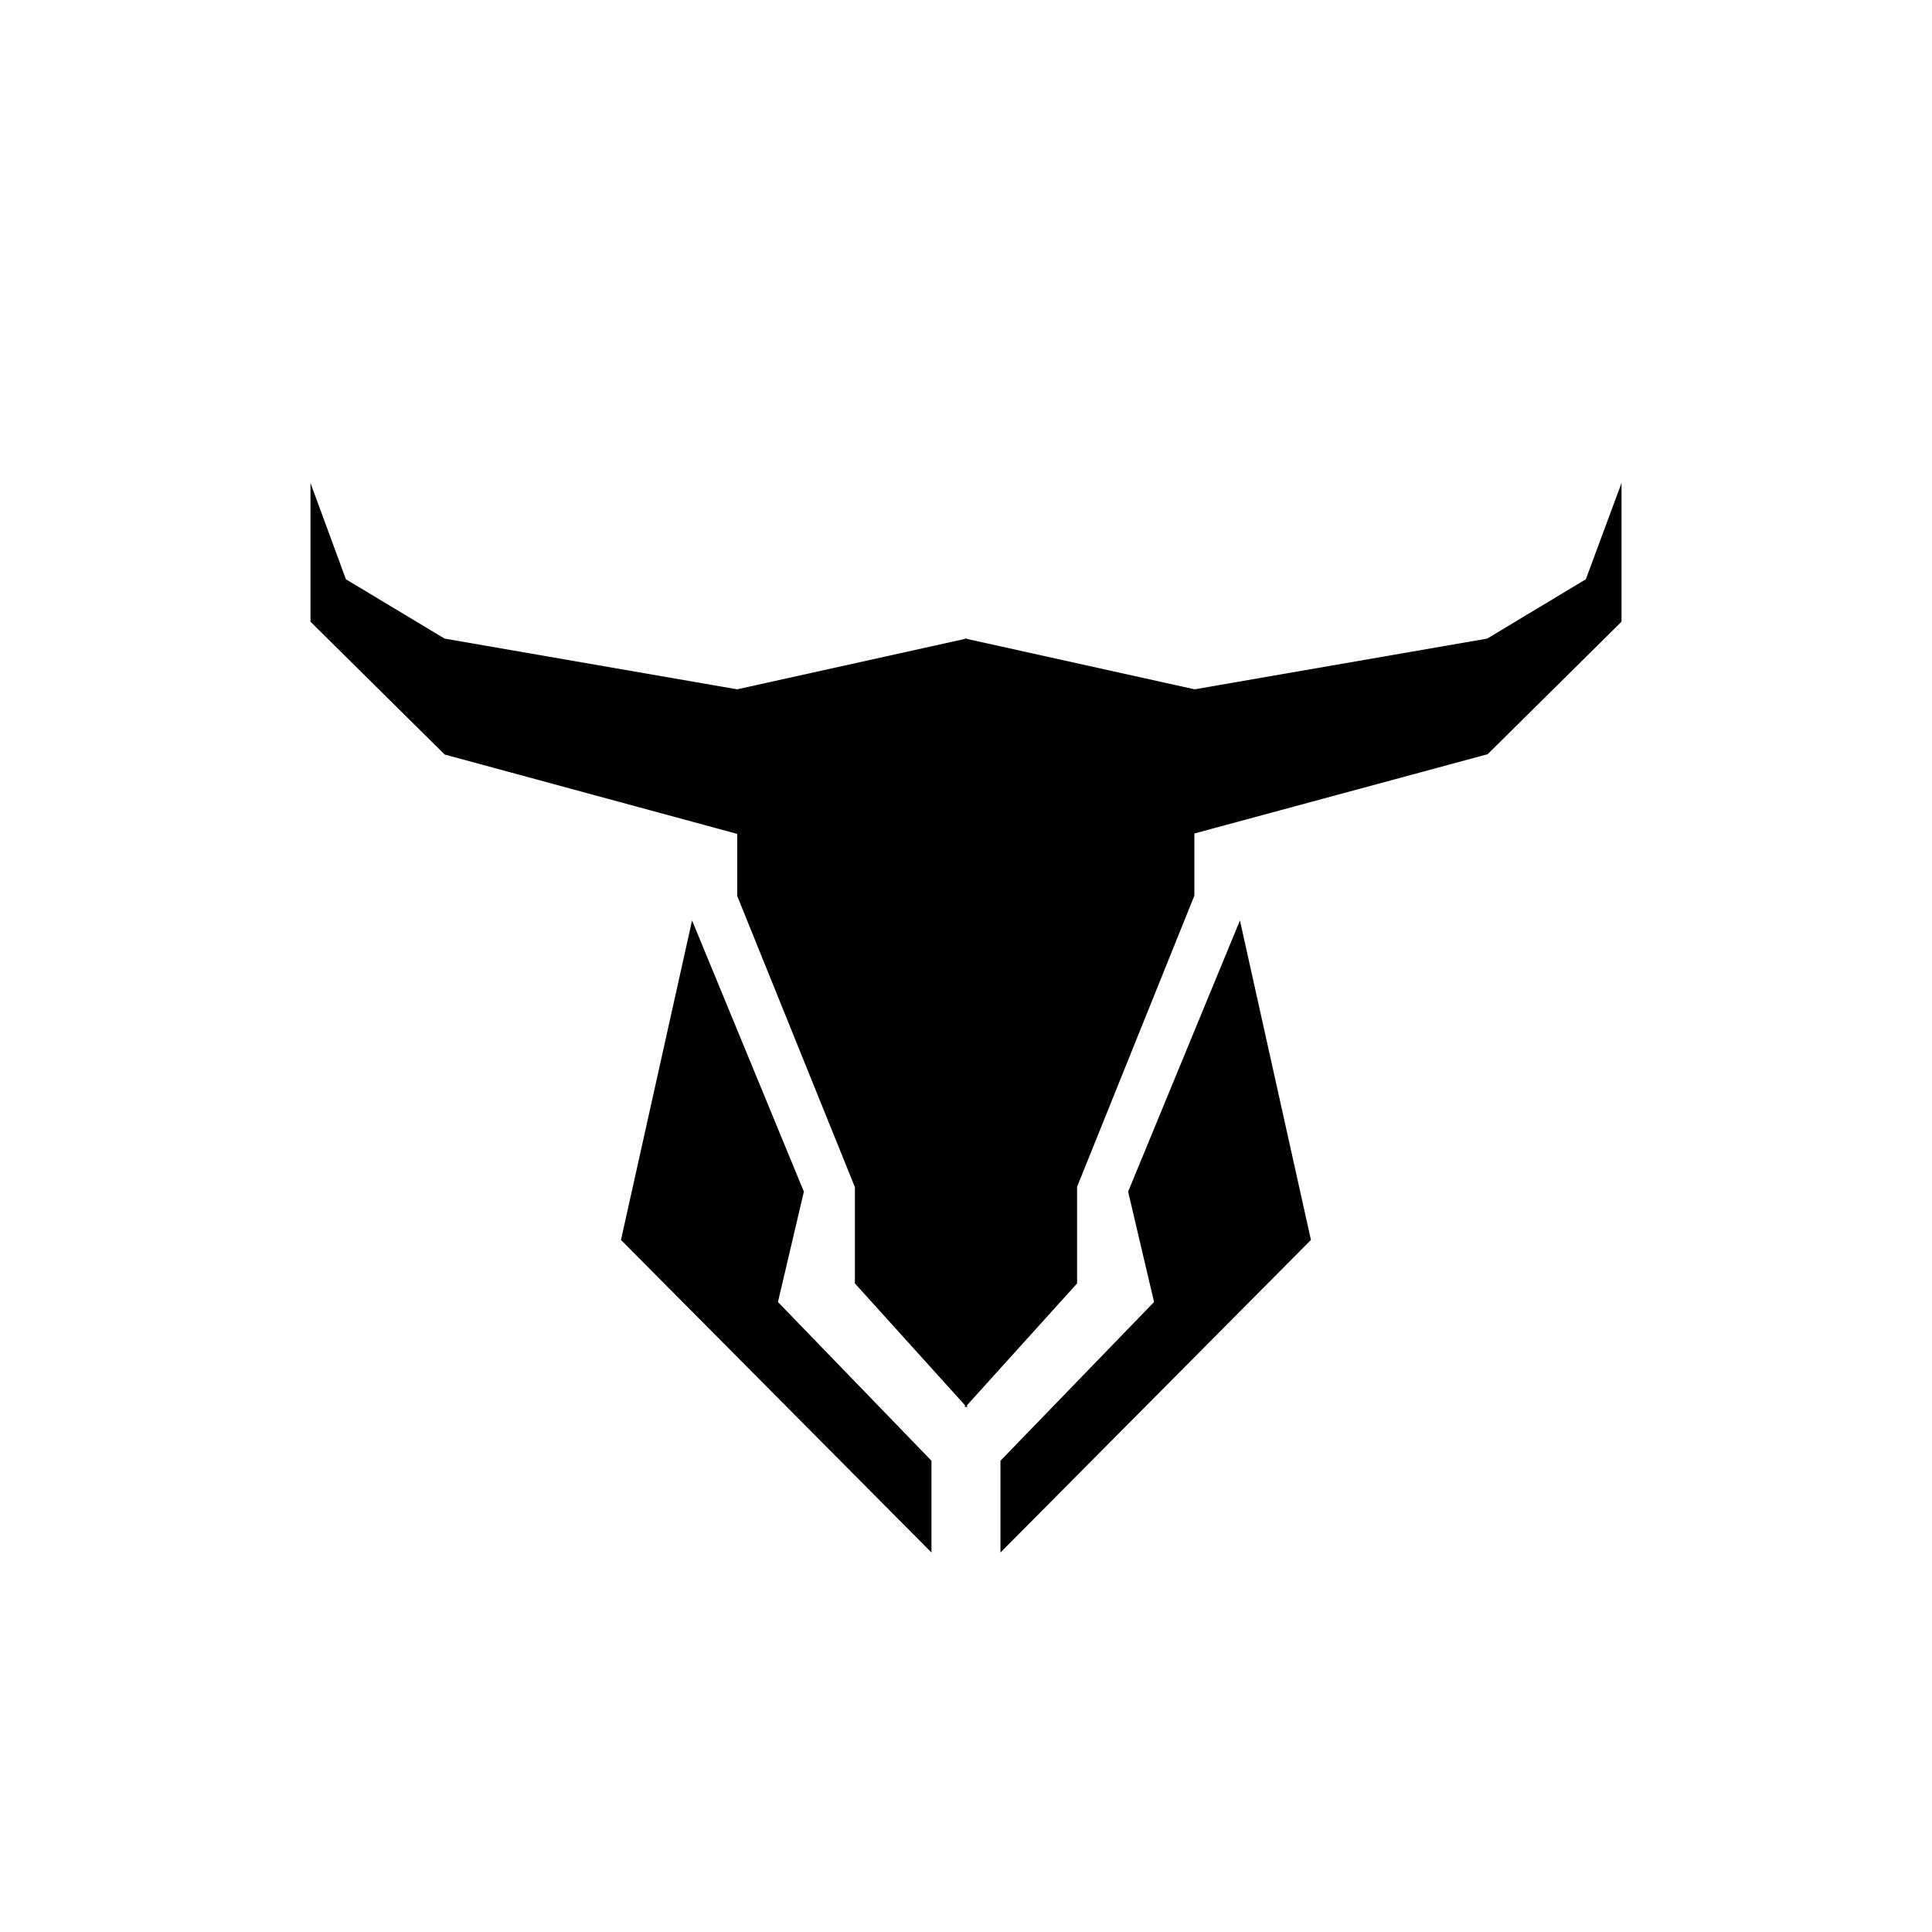 <?xml version="1.0" encoding="utf-8"?>
<!-- Generator: www.svgicons.com -->
<svg xmlns="http://www.w3.org/2000/svg" width="800" height="800" viewBox="0 0 24 24">
<path fill="currentColor" d="M3.857 6v1.723l1.667 1.65l3.634.986v.771l1.462 3.617v1.196l1.367 1.513v.03l.013-.013l.013.013v-.03l1.367-1.513v-1.2l1.457-3.617v-.772l3.643-.985l1.663-1.646V6L19.7 7.196l-1.226.737l-3.634.63l-2.828-.626v-.004h-.026v.004l-2.829.626l-3.634-.63l-1.226-.737z"/><path fill="currentColor" d="m7.714 15.403l.883-3.969l1.389 3.369l-.322 1.371l1.907 1.972v1.14zm8.571 0l-.882-3.969l-1.389 3.369l.322 1.371l-1.908 1.972v1.14z"/>
</svg>